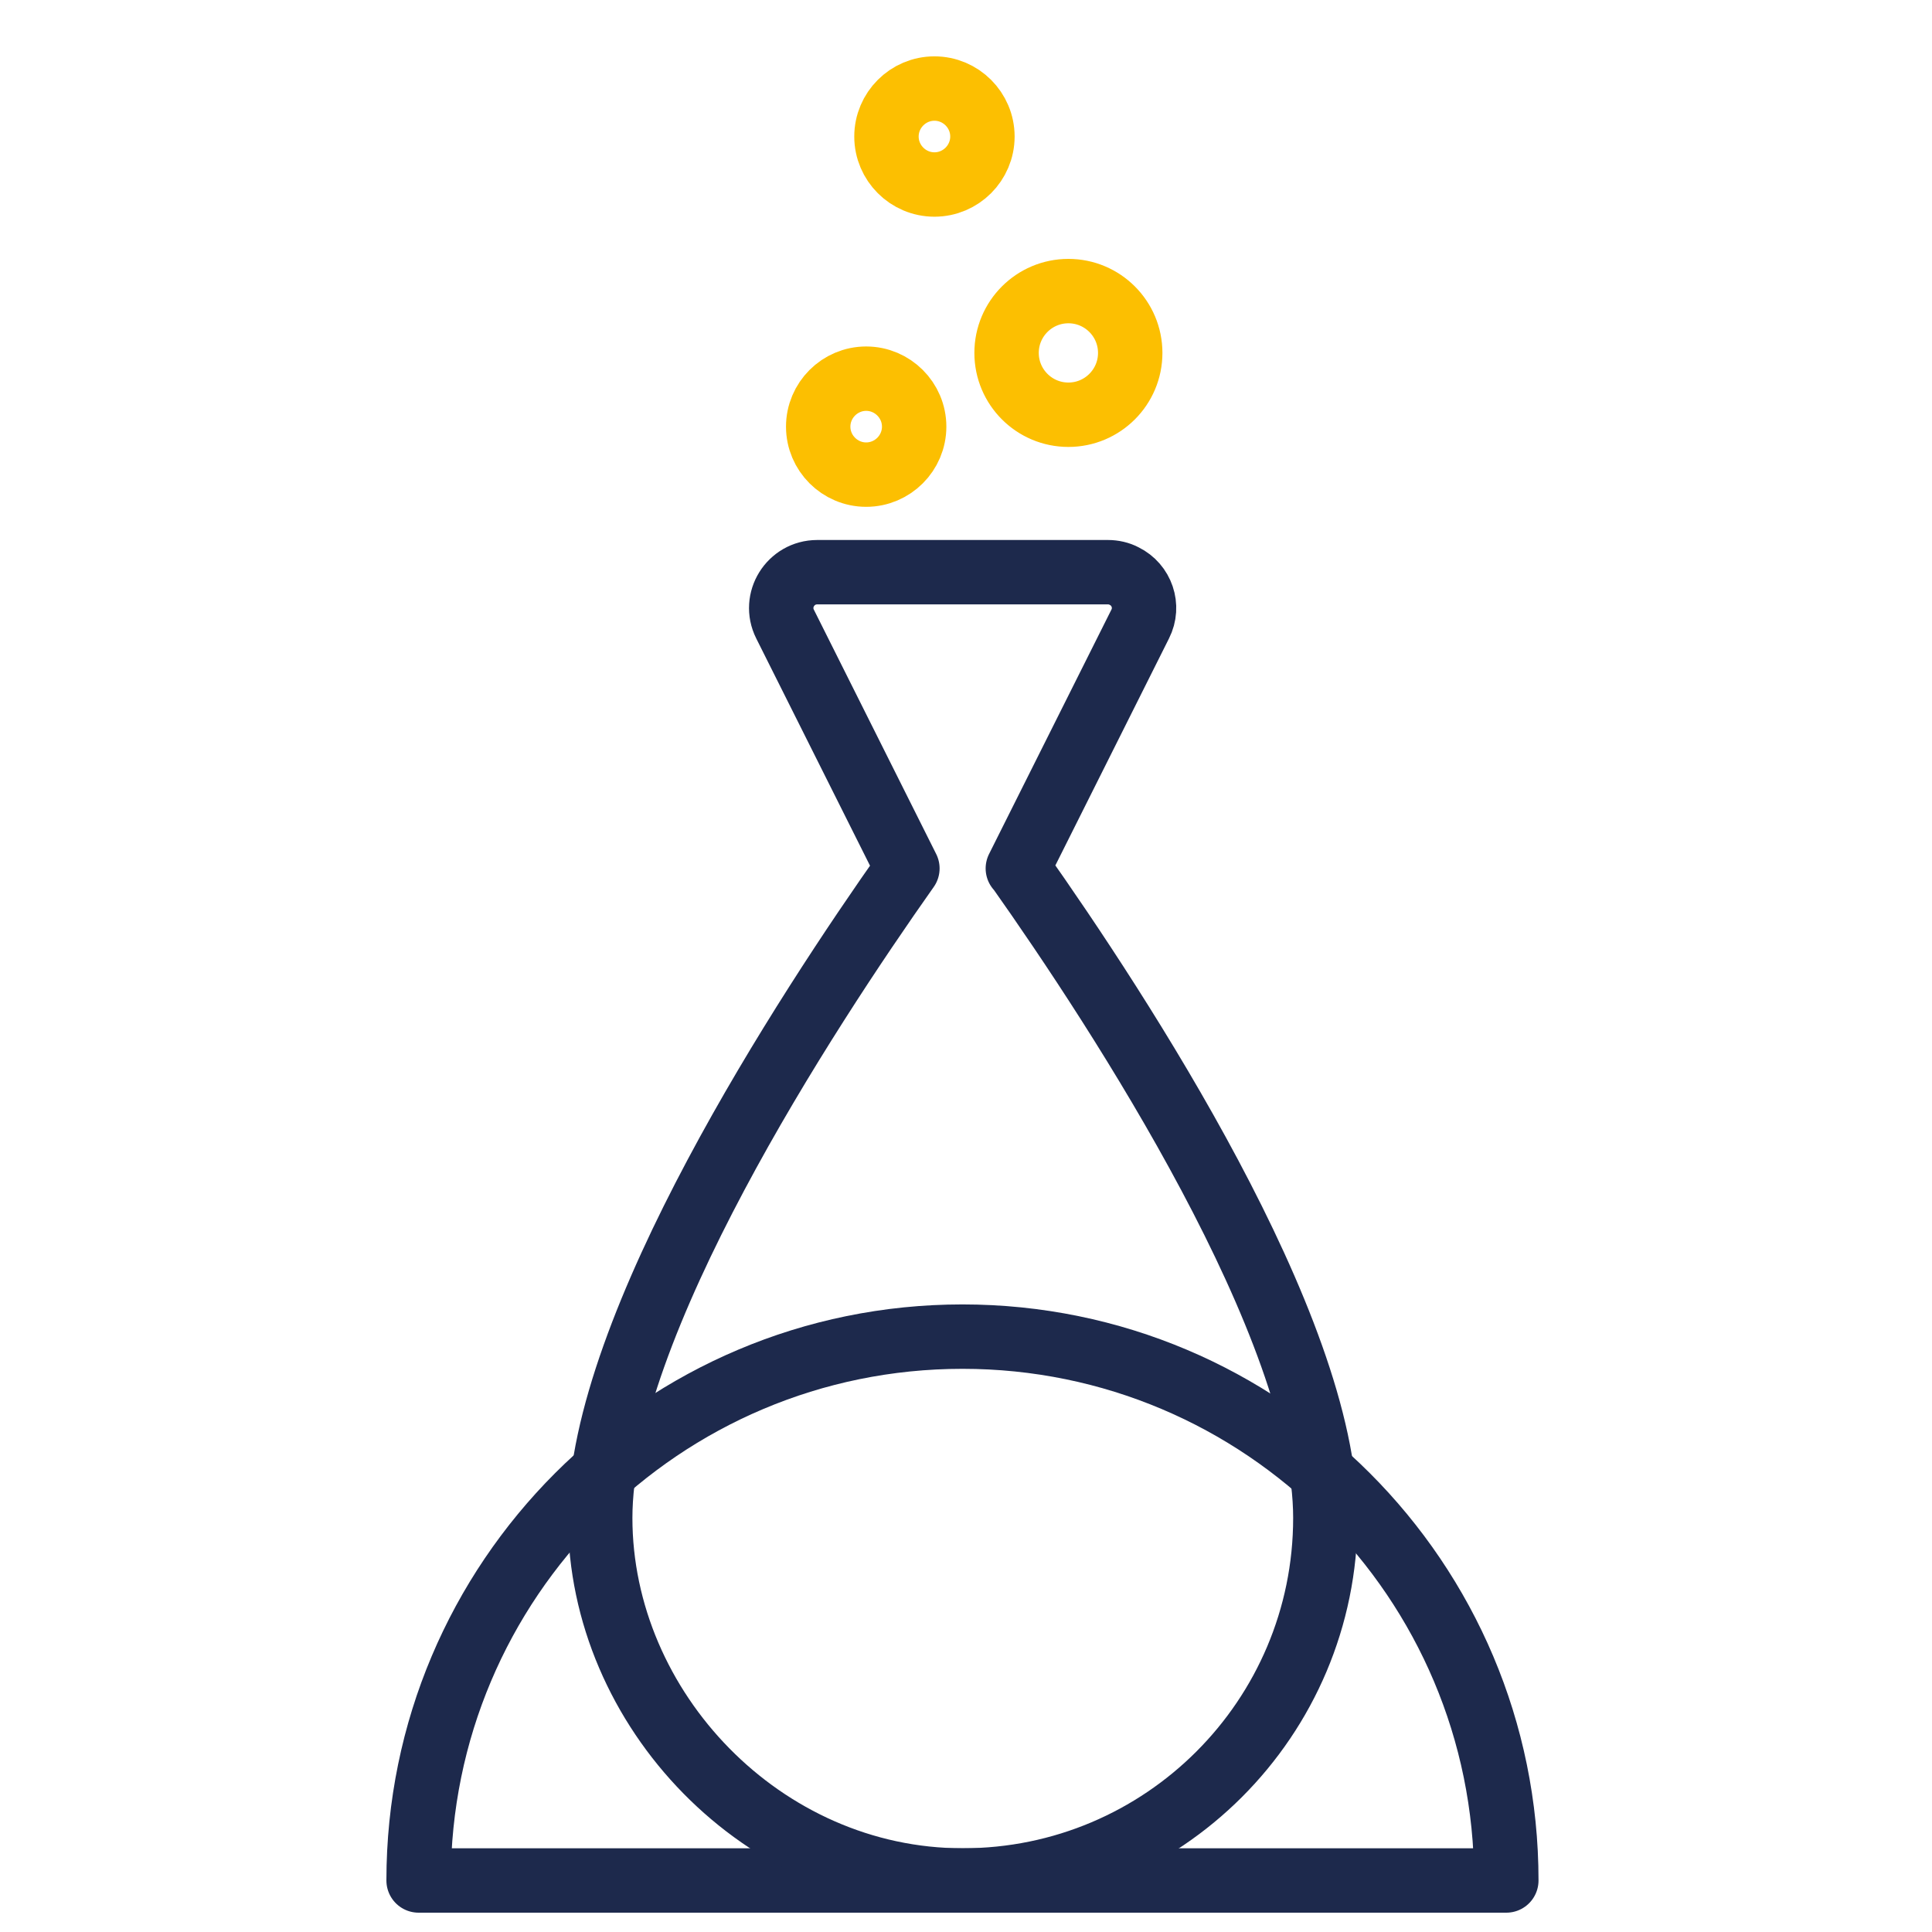<svg width="60" height="60" viewBox="0 0 60 60" fill="none" xmlns="http://www.w3.org/2000/svg">
<g clip-path="url(#clip0_4374_1396)">
<path d="M46.78 58.4C46.78 49.07 39.22 41.51 29.89 41.51C20.56 41.51 13 49.07 13 58.4H46.78Z" stroke="#1D294C" stroke-width="2" stroke-linecap="round" stroke-linejoin="round"/>
<path d="M31.61 26.97L35.41 19.38C35.69 18.829 35.46 18.16 34.91 17.89C34.76 17.809 34.58 17.77 34.41 17.77H25.38C24.55 17.77 24.01 18.64 24.38 19.38L28.18 26.97C25.03 31.43 18.64 41.2 18.64 47.139C18.64 53.08 23.68 58.4 29.9 58.4C36.12 58.4 41.16 53.359 41.16 47.139C41.16 41.2 34.77 31.43 31.62 26.97H31.61Z" stroke="#1D294C" stroke-width="2" stroke-linecap="round" stroke-linejoin="round"/>
<path d="M26.9 11.76C26.08 11.76 25.41 12.43 25.41 13.25C25.41 14.07 26.08 14.74 26.9 14.74C27.72 14.74 28.39 14.07 28.39 13.25C28.39 12.43 27.72 11.76 26.9 11.76ZM29.02 2.75C28.2 2.75 27.53 3.42 27.53 4.24C27.53 5.06 28.2 5.73 29.02 5.73C29.84 5.73 30.51 5.06 30.51 4.24C30.51 3.42 29.84 2.75 29.02 2.75ZM33.18 9.04C32.12 9.04 31.26 9.9 31.26 10.96C31.26 12.02 32.12 12.88 33.18 12.88C34.24 12.88 35.1 12.02 35.1 10.96C35.1 9.9 34.24 9.04 33.18 9.04Z" stroke="#FCBF01" stroke-width="2" stroke-linecap="round" stroke-linejoin="round"/>
</g>
<defs>
<clipPath id="clip0_4374_1396">
<rect width="59.76" height="59.01" fill="white" transform="translate(0 0.75)"/>
</clipPath>
</defs>
</svg>
